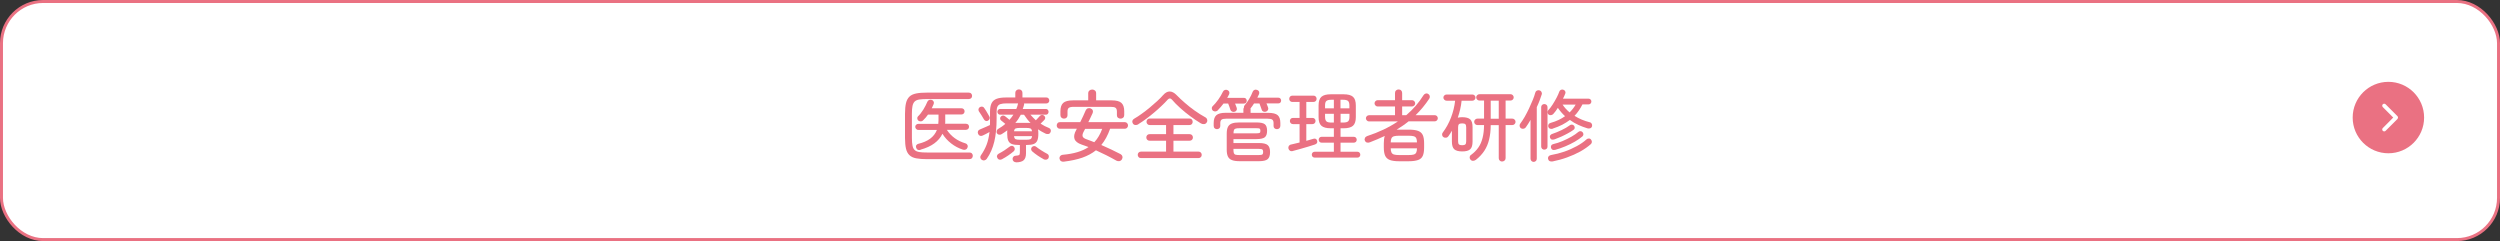 <?xml version="1.0" encoding="UTF-8"?><svg id="b" xmlns="http://www.w3.org/2000/svg" viewBox="0 0 420 40.5"><rect x="0" y="0" width="420" height="40.5" fill="#333333" stroke="none"/><defs><style>.d,.e{fill:#fff;}.e{stroke:#ea7182;stroke-miterlimit:10;stroke-width:.5px;}.f{fill:#ea7182;}</style></defs><g id="c"><rect class="e" x=".25" y=".25" width="419.5" height="40" rx="7" ry="7"/><path class="f" d="M155.76,26.74c-.74,0-1.35-.05-1.83-.14-.49-.09-.86-.27-1.14-.53-.27-.25-.47-.62-.58-1.08-.11-.47-.17-1.07-.17-1.81v-4.06c0-.75.06-1.35.17-1.81.11-.46.31-.82.58-1.08.27-.26.65-.43,1.14-.53s1.1-.14,1.83-.14h6.99c.17,0,.31.05.41.16.1.1.15.23.15.39s-.05.28-.15.38-.24.15-.41.15h-7.02c-.54,0-.97.03-1.31.08-.33.06-.59.17-.76.34-.17.17-.29.42-.36.74-.07.33-.1.76-.1,1.29v4.08c0,.54.03.97.1,1.29.06.33.18.57.36.74.17.17.43.28.76.34.33.06.77.08,1.31.08h7.14c.17,0,.31.05.41.16.1.1.15.23.15.39s-.05.29-.15.4-.24.16-.41.16h-7.11ZM154.64,25.18c-.38.1-.62-.03-.73-.38-.05-.16-.04-.3.04-.42.08-.11.19-.19.32-.22.8-.19,1.46-.47,1.98-.85s.91-.87,1.15-1.48h-3.12c-.14,0-.26-.05-.36-.16-.1-.1-.16-.22-.16-.36,0-.15.05-.27.16-.36.1-.1.23-.14.36-.14h3.35c.03-.2.04-.4.04-.6v-.96h-1.77c-.23.34-.47.63-.74.88-.1.14-.22.22-.38.25s-.31,0-.45-.08c-.12-.08-.2-.19-.22-.34-.03-.15,0-.28.09-.39.33-.31.63-.7.92-1.16.28-.46.5-.89.67-1.3.06-.15.16-.25.3-.31s.28-.06.43-.02c.15.04.25.13.32.27.07.13.07.28.02.42l-.16.36c-.05.12-.11.24-.17.36h5c.16,0,.28.05.38.15.09.1.14.22.14.37,0,.14-.05.26-.14.36-.1.1-.22.16-.38.16h-2.73v1.27c0,.1,0,.2-.03.29h3.51c.16,0,.29.05.38.14.09.1.14.22.14.36,0,.14-.04.26-.14.36-.09.1-.22.16-.38.16h-3.21c.36.55.79,1.01,1.3,1.38.51.38,1.13.68,1.85.9.14.04.24.12.31.27.07.14.07.29,0,.44-.06.17-.17.28-.32.33-.15.06-.31.06-.46,0-.72-.23-1.37-.58-1.96-1.04-.59-.46-1.08-1-1.46-1.62-.3.63-.76,1.17-1.37,1.62-.61.45-1.39.8-2.33,1.06Z"/><path class="f" d="M170.7,27.26c-.16,0-.3-.05-.41-.15s-.17-.23-.18-.4c0-.15.05-.28.14-.38.09-.11.22-.17.39-.17.31-.02.51-.06.58-.12.08-.06.12-.22.12-.46v-1.22h-.12c-.52,0-.92-.05-1.22-.16-.29-.11-.49-.3-.61-.57s-.18-.65-.18-1.13c0-.12,0-.23,0-.33,0-.1.01-.19.02-.28-.14.11-.29.22-.46.33-.17.11-.33.22-.51.33-.12.08-.26.1-.42.08-.16-.03-.27-.1-.35-.23-.07-.11-.09-.24-.05-.39.03-.15.11-.26.22-.33.23-.13.44-.27.65-.41.21-.14.4-.3.58-.46-.12-.1-.25-.21-.39-.32-.14-.11-.24-.19-.31-.25-.1-.08-.16-.18-.17-.31s.03-.24.12-.34c.09-.1.21-.16.34-.18.13-.01.26.03.37.12.07.05.18.14.33.26.15.12.29.23.41.34.25-.28.47-.56.66-.86h-2.25c-.12,0-.23-.05-.31-.15s-.13-.21-.13-.33.04-.23.13-.33c.09-.1.19-.15.31-.15h2.74c.07-.15.13-.3.17-.45s.09-.31.12-.46v-.03s-1.94,0-1.94,0c-.43,0-.77.04-1.01.12-.24.08-.41.22-.51.43-.1.21-.14.51-.14.9v1.08c0,1.52-.13,2.82-.39,3.9s-.68,2.05-1.27,2.89c-.09.13-.22.21-.38.25-.16.04-.3,0-.44-.08-.14-.09-.22-.21-.25-.36-.03-.14,0-.28.09-.4.41-.59.73-1.19.96-1.79s.39-1.32.49-2.13c-.2.11-.4.22-.61.33-.21.11-.39.2-.55.27s-.31.08-.46.02c-.15-.06-.25-.17-.31-.33s-.06-.31,0-.45c.07-.13.18-.23.34-.28.12-.05.28-.12.49-.21.2-.09.41-.18.62-.27.21-.1.4-.18.55-.25,0-.17.01-.36.01-.55v-1.65c0-.62.09-1.11.26-1.46.17-.35.46-.6.86-.75s.93-.22,1.6-.22h1.53v-.78c0-.17.06-.31.18-.42.12-.1.26-.16.42-.16s.31.05.42.16c.12.1.18.24.18.42v.78h4.03c.15,0,.26.05.35.15s.13.22.13.36c0,.13-.04.25-.13.34s-.2.15-.35.15h-3.76c.02.08.02.16,0,.23-.03.12-.07.24-.1.36-.04.12-.07.23-.12.34h3.9c.14,0,.25.05.32.15.08.1.12.21.12.33s-.04.23-.12.33c-.08.1-.19.15-.32.15h-2.61c.14.17.28.33.44.48s.31.31.47.46c.12-.12.25-.25.38-.4.13-.14.23-.25.3-.33.1-.11.22-.17.37-.17s.28.05.38.16c.1.1.15.21.15.34,0,.13-.05.25-.15.34-.09.09-.19.19-.3.3l-.33.33c.44.29.92.53,1.44.74.14.06.23.16.27.31.04.14.02.28-.06.42-.08.16-.2.25-.36.27-.16.02-.31,0-.46-.07-.45-.22-.88-.46-1.27-.72.03.1.04.22.05.35s.01.27.01.42c0,.49-.06.86-.18,1.13-.12.27-.32.46-.61.57-.29.11-.7.16-1.23.16h-.05v1.38c0,.55-.13.94-.39,1.18s-.71.36-1.37.36ZM165.99,20.27c-.14.08-.27.09-.4.04-.12-.05-.22-.14-.29-.26-.11-.2-.25-.43-.42-.7s-.31-.49-.44-.67c-.07-.14-.08-.27-.04-.4.04-.12.12-.22.23-.29.14-.08.28-.1.42-.07s.25.12.33.27c.09.11.18.26.29.44.11.18.21.35.31.53.1.17.18.32.24.43.07.12.08.25.03.38-.05.13-.14.24-.27.3ZM168.36,26.74c-.15.08-.29.11-.44.08-.15-.02-.27-.11-.36-.28-.08-.14-.1-.28-.05-.41.04-.13.13-.24.27-.31.3-.16.62-.34.96-.56.33-.22.63-.43.9-.64.12-.09.25-.13.4-.12.14.02.25.09.33.21.09.11.12.23.11.36-.01.13-.07.24-.17.34-.29.24-.59.48-.92.7-.33.23-.67.43-1.01.61ZM170.36,22.05h3.02c-.04-.25-.12-.41-.27-.47-.14-.06-.39-.09-.75-.09h-.99c-.35,0-.59.03-.74.09s-.24.22-.27.47ZM171.37,23.48h.99c.36,0,.62-.03.76-.1s.23-.24.27-.51h-3.03c.03.27.11.44.25.51.14.07.4.1.76.1ZM170.55,20.66c.09,0,.2-.02.32-.02.12,0,.24,0,.36,0h1.62c.11,0,.21,0,.29.03-.2-.2-.39-.42-.57-.65-.18-.23-.36-.48-.53-.74h-.55c-.13.25-.27.49-.42.72-.15.23-.32.45-.51.67ZM175.34,26.75c-.3-.16-.63-.36-.99-.6s-.67-.49-.95-.73c-.1-.1-.16-.21-.17-.34-.01-.13.03-.25.12-.36.1-.1.21-.16.35-.18s.26.02.38.12c.26.21.57.42.92.64.35.22.67.41.95.55.12.06.2.16.24.3.04.14.02.28-.05.42-.08.14-.2.22-.35.25-.16.03-.31.01-.46-.06Z"/><path class="f" d="M178.8,27.16c-.45.05-.71-.1-.79-.47-.04-.17,0-.33.1-.46.1-.13.25-.21.46-.23,1.83-.16,3.26-.59,4.3-1.29-.19-.08-.38-.15-.58-.22s-.38-.13-.57-.2c-.66-.23-1.06-.54-1.2-.95-.14-.41-.05-.91.29-1.51l.1-.2h-2.85c-.16,0-.29-.06-.39-.17-.1-.11-.14-.24-.14-.38,0-.15.05-.28.14-.39.09-.11.23-.17.39-.17h3.42c.17-.33.34-.67.49-1.01.15-.34.3-.67.43-.97.08-.17.2-.29.36-.34.17-.06.33-.05.49.02.17.08.29.19.34.34.05.15.04.3-.03.45-.12.26-.24.52-.36.77-.12.25-.24.5-.36.74h6.14c.16,0,.28.06.38.17s.15.24.15.39c0,.14-.05.26-.15.38-.1.11-.23.17-.38.17h-2.48c-.38,1.09-.88,2-1.48,2.73.56.24,1.12.5,1.68.76.56.26,1.08.52,1.55.77.16.09.26.21.31.38.05.17.02.33-.07.49-.1.17-.25.27-.42.31-.18.03-.35,0-.51-.08-.55-.31-1.12-.62-1.7-.91-.58-.29-1.16-.57-1.74-.83-.65.52-1.42.93-2.29,1.24-.88.3-1.89.52-3.04.66ZM178.76,19.93c-.17,0-.31-.05-.43-.16-.12-.11-.18-.25-.18-.44v-.64c0-.65.16-1.12.47-1.4s.86-.43,1.64-.43h2.56v-1.18c0-.2.07-.36.2-.47s.29-.17.47-.17.34.06.47.17c.13.11.19.27.19.47v1.18h2.61c.78,0,1.33.14,1.64.43s.47.75.47,1.4v.64c0,.18-.06.33-.18.44s-.26.16-.44.16c-.16,0-.31-.05-.43-.15s-.18-.24-.18-.42v-.62c0-.29-.07-.5-.22-.62s-.42-.17-.81-.17h-6.24c-.39,0-.66.06-.81.17s-.22.32-.22.62v.62c0,.18-.06.32-.17.42s-.26.15-.44.15ZM183.85,23.88c.29-.3.54-.64.75-1.01.22-.37.41-.78.57-1.22h-2.87c-.04.07-.07.14-.11.21-.04.07-.08.14-.11.21-.19.35-.26.62-.2.83.06.2.29.38.69.51.2.07.41.14.62.23.22.08.43.17.65.25Z"/><path class="f" d="M191.25,20.88c-.17.1-.34.14-.51.12-.18-.01-.31-.09-.41-.24-.1-.16-.13-.31-.08-.47.05-.16.16-.28.31-.36.41-.23.83-.51,1.27-.83.44-.32.88-.65,1.31-1.01.43-.36.84-.72,1.24-1.08.39-.36.73-.7,1.01-1.02.36-.41.73-.62,1.11-.62s.78.2,1.18.62c.4.41.86.84,1.38,1.29.52.46,1.07.89,1.66,1.31.59.42,1.18.79,1.78,1.12.15.08.25.2.3.38.05.17.03.33-.07.48-.1.17-.25.26-.44.28-.19.02-.37-.02-.54-.12-.6-.36-1.2-.77-1.79-1.21-.6-.44-1.16-.9-1.69-1.38-.53-.48-1-.95-1.4-1.42-.22-.24-.45-.24-.69.01-.3.34-.65.7-1.05,1.07-.39.38-.81.75-1.25,1.12-.44.37-.89.73-1.34,1.06-.45.33-.88.63-1.3.88ZM191.69,26.56c-.16,0-.3-.05-.4-.16s-.15-.24-.15-.38c0-.16.05-.29.15-.39.1-.1.23-.16.4-.16h4.21v-1.83h-2.77c-.17,0-.3-.05-.4-.16s-.15-.24-.15-.38c0-.16.05-.29.15-.4s.23-.16.4-.16h2.77v-1.53h-2.73c-.17,0-.3-.05-.4-.16-.1-.11-.16-.24-.16-.38,0-.16.05-.29.16-.4.1-.11.24-.16.4-.16h6.64c.17,0,.31.05.41.16.1.11.15.24.15.4,0,.15-.05.28-.15.38-.1.11-.24.16-.41.16h-2.67v1.53h2.72c.17,0,.3.05.4.16.1.11.15.24.15.4,0,.15-.05.28-.15.38-.1.11-.23.16-.4.16h-2.72v1.83h4.2c.17,0,.3.05.4.16.1.1.15.23.15.39s-.05.28-.15.38-.23.16-.4.16h-9.66Z"/><path class="f" d="M207.45,18.76c-.15.06-.29.06-.44,0-.15-.07-.24-.16-.29-.28-.04-.15-.1-.33-.18-.54-.08-.21-.15-.4-.21-.55h-.78c-.14.19-.28.38-.44.56-.15.18-.31.35-.46.51-.09.14-.22.22-.38.25-.16.03-.31,0-.46-.08-.12-.08-.19-.19-.22-.34s0-.28.09-.4c.34-.32.67-.71,1-1.17.32-.46.58-.9.77-1.31.07-.15.18-.25.33-.3s.3-.04.45.03.24.17.29.31c.04.13.03.27-.04.41-.04.1-.09.19-.15.29s-.11.2-.16.29h2.83c.14,0,.25.05.33.15.08.1.12.21.12.33,0,.13-.04.24-.12.34-.08.09-.19.14-.33.14h-1.51c.05.12.1.25.15.37.05.12.09.24.12.33.05.14.05.27,0,.39-.06.12-.16.22-.32.29ZM204.46,21.7c-.16,0-.29-.05-.4-.15-.11-.1-.16-.24-.16-.41v-.47c0-.62.15-1.05.45-1.32.3-.26.82-.4,1.55-.4h2.99v-.56c0-.13.03-.24.1-.34-.02-.14.01-.25.09-.34.27-.3.53-.66.77-1.07.25-.41.45-.82.6-1.22.06-.16.16-.26.31-.32.15-.06.31-.05.48.02.15.06.24.16.29.29.05.13.04.28-.02.42-.04.1-.09.19-.14.29-.05.1-.09.19-.14.29h3.54c.15,0,.26.05.34.15.08.1.12.21.12.33,0,.13-.04.24-.12.34-.08.09-.2.14-.34.14h-2c.05.12.1.25.15.37.05.12.09.24.12.33.05.14.05.27-.02.4-.06.13-.17.22-.32.28-.15.05-.29.05-.44,0-.14-.06-.24-.15-.28-.29-.05-.15-.12-.33-.19-.53-.07-.21-.14-.39-.2-.55h-.91c-.1.15-.19.29-.29.44-.1.14-.2.28-.31.4,0,.04.02.07.02.09,0,.03,0,.06,0,.09v.56h2.98c.75,0,1.27.13,1.57.39.3.26.45.7.45,1.31v.48c0,.17-.06.31-.17.41-.11.1-.25.15-.4.15s-.29-.05-.4-.14c-.11-.09-.17-.22-.17-.39v-.48c0-.29-.07-.48-.21-.59s-.4-.16-.78-.16h-6.98c-.37,0-.63.05-.77.16s-.21.31-.21.59v.48c0,.17-.06.29-.17.39-.11.1-.25.14-.4.14ZM208.27,27.08c-.55,0-.98-.06-1.29-.18-.32-.12-.54-.31-.68-.59-.14-.28-.21-.66-.21-1.14v-2.69c0-.48.06-.85.19-1.13s.35-.48.66-.6c.31-.12.74-.18,1.27-.18h2.86c.69,0,1.17.1,1.42.3s.38.56.38,1.09-.13.89-.38,1.1c-.26.2-.73.31-1.42.31h-3.85v.66h4.29c.72,0,1.21.12,1.47.35.26.23.39.62.39,1.17s-.13.95-.39,1.18c-.26.23-.75.35-1.47.35h-3.25ZM207.23,22.4h3.8c.32,0,.52-.03.6-.08s.12-.17.12-.34-.04-.3-.12-.36c-.08-.06-.28-.08-.6-.08h-2.76c-.29,0-.52.02-.66.06s-.25.12-.3.24-.08.31-.08.57ZM208.32,26.05h3.09c.35,0,.57-.03.66-.1s.14-.21.14-.42-.05-.35-.14-.42-.31-.1-.66-.1h-4.19v.17c0,.26.03.45.08.58.06.12.16.21.32.24.16.04.39.05.69.05Z"/><path class="f" d="M217.19,25.38c-.17.04-.33.03-.46-.05-.13-.07-.22-.19-.27-.36-.04-.17-.02-.32.06-.45.09-.12.21-.21.38-.24.21-.04.44-.1.68-.16s.5-.12.75-.18v-3.09h-1.11c-.16,0-.28-.05-.38-.16-.1-.1-.14-.23-.14-.36,0-.15.05-.27.14-.37s.22-.15.38-.15h1.11v-2.68h-1.22c-.16,0-.28-.05-.38-.16-.1-.1-.14-.22-.14-.36,0-.15.05-.27.14-.38.1-.1.22-.16.38-.16h3.56c.16,0,.28.05.38.16.09.1.14.23.14.38,0,.14-.05.26-.14.36-.1.1-.22.16-.38.16h-1.21v2.68h1.03c.16,0,.28.05.38.15.1.1.14.22.14.37,0,.14-.05.26-.14.36-.09.1-.22.16-.38.16h-1.03v2.81c.22-.06.43-.12.63-.18.2-.06.39-.11.55-.16.16-.05.29-.05.41.01.12.06.19.17.23.31.09.31-.04.52-.38.64-.3.1-.68.23-1.14.36-.46.14-.91.27-1.37.4s-.86.24-1.21.33ZM220.88,26.48c-.15,0-.27-.05-.36-.14s-.14-.21-.14-.35c0-.15.05-.27.14-.36s.22-.14.36-.14h3.21v-1.52h-2.05c-.15,0-.27-.05-.36-.14s-.14-.21-.14-.35c0-.15.05-.27.14-.36s.22-.14.36-.14h2.05v-1.43h-.52c-.73,0-1.25-.14-1.57-.42-.32-.28-.48-.76-.48-1.45v-1.96c0-.69.16-1.18.48-1.46.32-.28.84-.42,1.57-.42h2.16c.73,0,1.25.14,1.57.42.32.28.48.77.48,1.46v1.96c0,.68-.16,1.17-.48,1.45-.32.28-.84.42-1.57.42h-.52v1.43h2.22c.15,0,.27.05.36.14.09.1.14.22.14.36,0,.14-.05.26-.14.35-.09.09-.21.14-.36.14h-2.22v1.52h2.82c.15,0,.27.05.36.14.09.1.14.22.14.36,0,.14-.04.25-.14.35-.09.1-.21.14-.36.14h-7.15ZM222.61,18.2h1.48v-1.44h-.42c-.4,0-.68.07-.83.2-.16.13-.23.38-.23.75v.49ZM223.67,20.59h.42v-1.47h-1.48v.52c0,.36.08.61.23.75s.43.2.83.2ZM225.21,18.2h1.49v-.49c0-.36-.08-.61-.23-.75-.15-.13-.43-.2-.84-.2h-.43v1.44ZM225.21,20.59h.43c.41,0,.69-.07.84-.2.15-.13.23-.38.23-.75v-.52h-1.49v1.47Z"/><path class="f" d="M235.07,27.09c-.68,0-1.2-.07-1.57-.21-.37-.14-.64-.38-.79-.71s-.23-.8-.23-1.38v-.71c0-.5.05-.91.16-1.24-.4.19-.81.37-1.23.55-.42.17-.85.35-1.28.52-.19.07-.36.08-.51.03-.15-.05-.26-.16-.33-.34-.06-.15-.05-.29.03-.44s.21-.25.39-.31c.95-.31,1.86-.67,2.72-1.08.86-.41,1.67-.87,2.41-1.37h-4.85c-.14,0-.26-.05-.36-.16-.1-.1-.16-.22-.16-.36,0-.15.05-.27.16-.37.1-.1.22-.15.36-.15h4.37v-1.47h-2.92c-.14,0-.26-.05-.36-.16s-.16-.22-.16-.36c0-.15.05-.27.16-.38.1-.1.23-.16.36-.16h2.92v-1.2c0-.18.06-.33.18-.44s.26-.16.42-.16.32.05.43.16c.11.11.17.25.17.44v1.2h1.65c.15,0,.27.05.38.16.1.1.16.23.16.38,0,.14-.05.26-.16.36s-.23.16-.38.16h-1.65v1.47h.68c.58-.49,1.11-1.02,1.6-1.58.48-.56.92-1.15,1.3-1.77.09-.15.22-.24.37-.29s.3-.02.45.08c.13.08.21.19.24.34.03.15,0,.3-.08.43-.69,1.04-1.46,1.97-2.3,2.78h3.21c.15,0,.27.05.37.15s.15.22.15.37c0,.14-.05.26-.15.36-.1.1-.22.16-.37.16h-4.39c-.32.26-.65.5-.98.73-.33.23-.68.45-1.03.67.07,0,.14-.01.22-.01h1.81c.68,0,1.2.07,1.58.21s.64.38.79.71c.15.33.22.79.22,1.38v.71c0,.58-.07,1.04-.22,1.38-.15.34-.41.58-.79.71s-.9.21-1.58.21h-1.56ZM233.64,23.92h4.41c0-.3-.04-.54-.12-.7s-.22-.27-.42-.33c-.2-.06-.5-.09-.88-.09h-1.56c-.38,0-.67.03-.88.09-.2.06-.34.17-.42.33s-.12.39-.13.7ZM235.07,26.05h1.56c.39,0,.68-.03.88-.09s.34-.17.42-.34.12-.4.12-.7h-4.41c0,.3.05.54.13.7s.22.28.42.34c.2.06.5.09.88.09Z"/><path class="f" d="M245.66,25.44c-.62,0-1.07-.12-1.34-.36-.27-.24-.4-.68-.4-1.31v-1.81c-.09.16-.18.31-.28.47s-.21.31-.32.47c-.09.13-.21.21-.38.23s-.31,0-.44-.09c-.12-.08-.2-.2-.22-.35-.03-.16,0-.29.09-.4.59-.79,1.06-1.64,1.41-2.57.35-.92.58-1.86.68-2.8h-1.43c-.15,0-.27-.05-.38-.16s-.16-.23-.16-.36c0-.15.05-.27.16-.37.1-.1.23-.15.38-.15h4.33c.15,0,.27.05.37.15.1.1.15.22.15.37,0,.14-.05.26-.15.36-.1.1-.22.16-.37.16h-1.81c-.05.49-.13.98-.24,1.45-.11.47-.24.94-.4,1.4.21-.05.45-.08.74-.08.62,0,1.07.12,1.34.36.27.24.4.68.4,1.33v2.39c0,.63-.13,1.07-.4,1.31-.27.24-.71.36-1.34.36ZM245.64,24.4c.25,0,.43-.05.53-.14s.15-.26.15-.51v-2.37c0-.26-.05-.43-.15-.52s-.28-.13-.53-.13-.43.04-.53.13-.15.26-.15.52v2.37c0,.25.05.42.15.51s.28.14.53.14ZM252.36,27.14c-.16,0-.29-.05-.4-.16-.11-.1-.17-.24-.17-.4v-5.56h-1.35c0,.91-.1,1.72-.27,2.42-.17.71-.44,1.34-.8,1.89s-.83,1.06-1.42,1.52c-.14.1-.29.16-.47.17-.17,0-.32-.06-.44-.2-.1-.12-.15-.26-.14-.41.01-.15.08-.28.21-.37.51-.37.93-.79,1.25-1.25s.56-1,.71-1.62c.16-.62.24-1.33.25-2.16h-1.12c-.15,0-.27-.05-.38-.16-.1-.1-.16-.23-.16-.38s.05-.27.16-.38.23-.16.38-.16h1.12v-3.04h-.78c-.15,0-.27-.05-.38-.16-.1-.1-.16-.23-.16-.36,0-.15.05-.27.16-.38s.23-.16.38-.16h5.24c.15,0,.27.05.37.16.1.1.15.23.15.38,0,.14-.05.26-.15.36-.1.1-.22.16-.37.16h-.84v3.04h1.13c.15,0,.27.05.38.16.1.1.16.23.16.38s-.05.27-.16.38-.23.16-.38.16h-1.13v5.56c0,.17-.06.3-.17.4-.11.1-.25.16-.4.16ZM250.44,19.95h1.35v-3.04h-1.35v3.04Z"/><path class="f" d="M257.67,27.2c-.15,0-.28-.05-.38-.15-.11-.1-.16-.23-.16-.4v-6.51c-.25.44-.52.87-.81,1.27-.1.12-.22.2-.38.22-.16.03-.3,0-.43-.09-.11-.08-.18-.19-.21-.34-.03-.15,0-.29.09-.41.25-.33.5-.72.76-1.16.25-.45.5-.92.73-1.41s.44-.97.63-1.44c.19-.46.33-.87.42-1.22.04-.16.13-.27.27-.34s.29-.08.44-.04c.15.04.26.13.33.27.07.13.09.28.04.42-.1.32-.22.66-.36,1.03-.14.36-.29.73-.47,1.1v8.65c0,.16-.05.3-.16.4-.1.1-.23.15-.38.15ZM259.44,25.14c-.14,0-.26-.04-.36-.14-.1-.09-.16-.22-.16-.38v-6.62c0-.16.05-.28.16-.38.1-.09.23-.14.36-.14.15,0,.27.05.38.14.1.1.16.22.16.38v6.62c0,.17-.05.29-.16.38-.1.09-.23.14-.38.14ZM260.88,21.62c-.17.05-.33.05-.47,0-.14-.05-.23-.15-.29-.29-.04-.15-.03-.29.03-.42.06-.13.19-.22.37-.27.49-.14.93-.3,1.33-.49.4-.19.76-.4,1.08-.63-.45-.41-.85-.88-1.21-1.4-.25.4-.51.74-.77,1.03-.1.1-.22.17-.37.19-.15.03-.29,0-.41-.09-.1-.07-.15-.18-.17-.34-.02-.16.02-.28.1-.38.25-.27.5-.59.74-.97s.47-.76.67-1.15c.2-.39.36-.74.46-1.04.05-.14.15-.23.29-.29s.27-.05.4,0c.13.04.23.13.29.25.07.13.07.25.02.38-.1.27-.23.55-.39.86h4.28c.14,0,.25.05.35.14.1.09.14.21.14.35,0,.13-.05.24-.14.34-.1.1-.21.14-.35.14h-1.01c-.18.36-.38.7-.6,1.02-.22.32-.47.63-.73.9.75.48,1.6.84,2.55,1.08.16.03.27.12.34.25.07.13.09.27.05.43-.05.16-.15.27-.3.33-.15.05-.3.06-.47.01-.53-.16-1.04-.35-1.54-.58-.5-.23-.97-.5-1.41-.83-.39.29-.82.56-1.29.81-.47.24-1,.45-1.57.64ZM260.8,27.12c-.18.03-.34.01-.47-.06-.13-.07-.22-.2-.26-.37-.03-.17,0-.3.09-.42.09-.11.23-.19.4-.22.76-.13,1.52-.33,2.26-.58.75-.26,1.44-.57,2.08-.92.64-.35,1.19-.73,1.64-1.14.11-.1.25-.15.4-.14.16,0,.28.07.36.2.1.11.14.24.13.38,0,.14-.06.26-.17.36-.49.44-1.08.85-1.77,1.24-.69.38-1.43.71-2.24,1-.8.29-1.62.51-2.46.68ZM261.15,23.41c-.16.06-.32.07-.46.03-.14-.04-.23-.15-.29-.31-.04-.16-.03-.29.05-.4.07-.11.18-.19.32-.23.5-.17,1.03-.38,1.57-.64.54-.26,1.01-.53,1.4-.82.12-.1.25-.13.4-.1.14.03.25.1.33.22.07.11.09.23.08.35-.02.12-.09.23-.21.31-.27.19-.58.39-.94.58s-.73.39-1.12.56c-.39.17-.77.33-1.13.46ZM261.28,25.17c-.38.1-.62-.02-.71-.34-.04-.15-.03-.28.05-.4.07-.12.19-.19.36-.23.49-.11,1-.28,1.53-.5.52-.22,1.02-.47,1.5-.74.47-.27.86-.54,1.16-.8.11-.1.24-.14.38-.12.14.01.26.08.34.19.09.11.13.24.12.37-.02.13-.08.25-.18.33-.34.29-.76.57-1.26.87-.5.29-1.04.55-1.61.79s-1.12.43-1.67.58ZM263.7,18.88c.2-.2.38-.41.55-.62s.32-.45.46-.69h-2.2c.32.49.71.92,1.18,1.31Z"/><circle class="f" cx="401.25" cy="19.75" r="6"/><path class="d" d="M402.77,19.98c.13-.13.13-.34,0-.47l-1.99-1.99c-.13-.13-.34-.13-.47,0s-.13.34,0,.47l1.75,1.76-1.75,1.76c-.13.13-.13.34,0,.47s.34.13.47,0l1.99-1.99h0Z"/></g></svg>